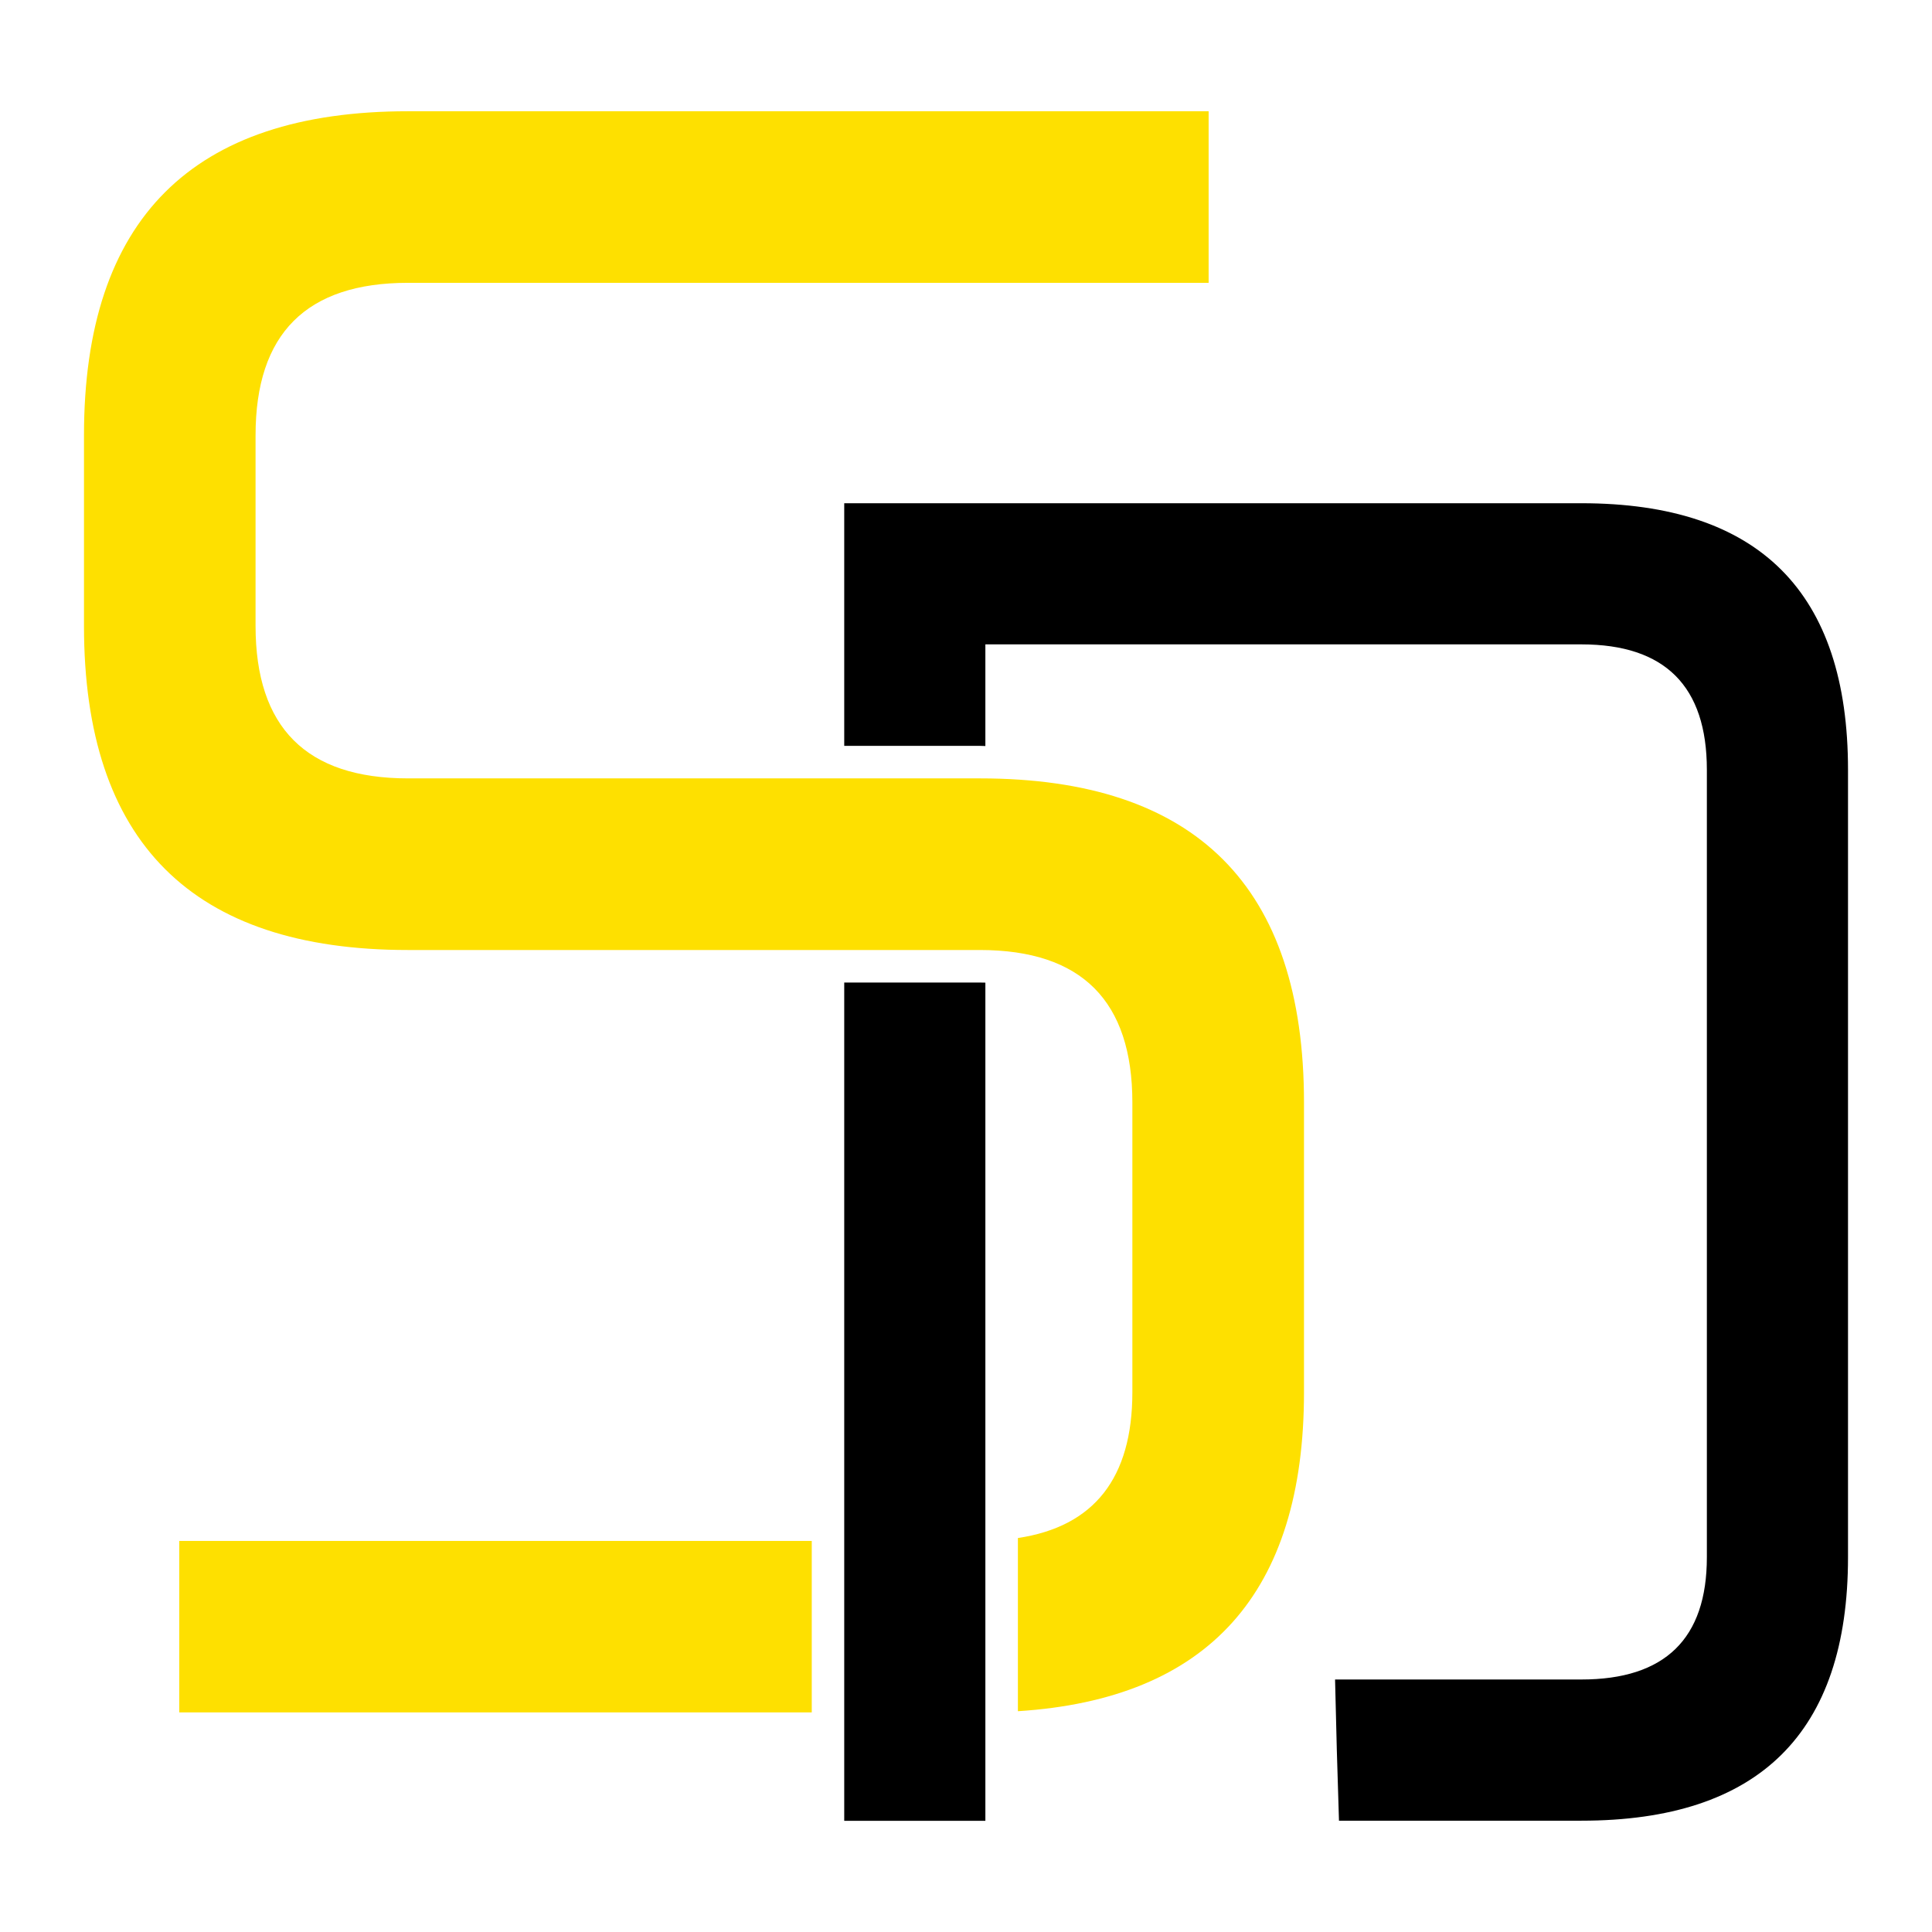 <?xml version="1.0" encoding="utf-8"?>
<!-- Generator: Adobe Illustrator 16.0.0, SVG Export Plug-In . SVG Version: 6.00 Build 0)  -->
<!DOCTYPE svg PUBLIC "-//W3C//DTD SVG 1.1//EN" "http://www.w3.org/Graphics/SVG/1.1/DTD/svg11.dtd">
<svg version="1.1" id="Calque_1" xmlns="http://www.w3.org/2000/svg" xmlns:xlink="http://www.w3.org/1999/xlink" x="0px" y="0px"
	 width="36px" height="36px" viewBox="0 0 36 36" enable-background="new 0 0 36 36" xml:space="preserve">
<g>
	<path d="M29.467,9.377H15.731v4.521h2.527c0.035,0,0.068,0.003,0.103,0.003v-1.894h11.105c1.559,0,2.339,0.779,2.339,2.338v14.671
		c0,1.52-0.78,2.279-2.339,2.279h-4.589c0.019,0.877,0.044,1.754,0.073,2.631h4.516c3.313,0,4.969-1.637,4.969-4.91V14.346
		C34.436,11.034,32.78,9.377,29.467,9.377z"/>
	<path d="M15.731,18.307v15.621h2.63V18.31c-0.034-0.001-0.067-0.002-0.103-0.002H15.731z"/>
	<path fill="#FEE000" d="M18.259,14.504H7.603c-1.895,0-2.841-0.947-2.841-2.842V8.111c0-1.894,0.946-2.841,2.841-2.841h14.918
		V2.073H7.603c-4.025,0-6.038,2.013-6.038,6.038v3.552c0,4.026,2.012,6.039,6.038,6.039h10.656c1.895,0,2.841,0.947,2.841,2.842
		v5.398c0,1.6-0.713,2.504-2.133,2.717v3.227c3.553-0.227,5.331-2.207,5.331-5.943v-5.398
		C24.298,16.517,22.283,14.504,18.259,14.504z"/>
	<rect x="3.34" y="28.713" fill="#FEE000" width="11.786" height="3.195"/>
</g>
</svg>
